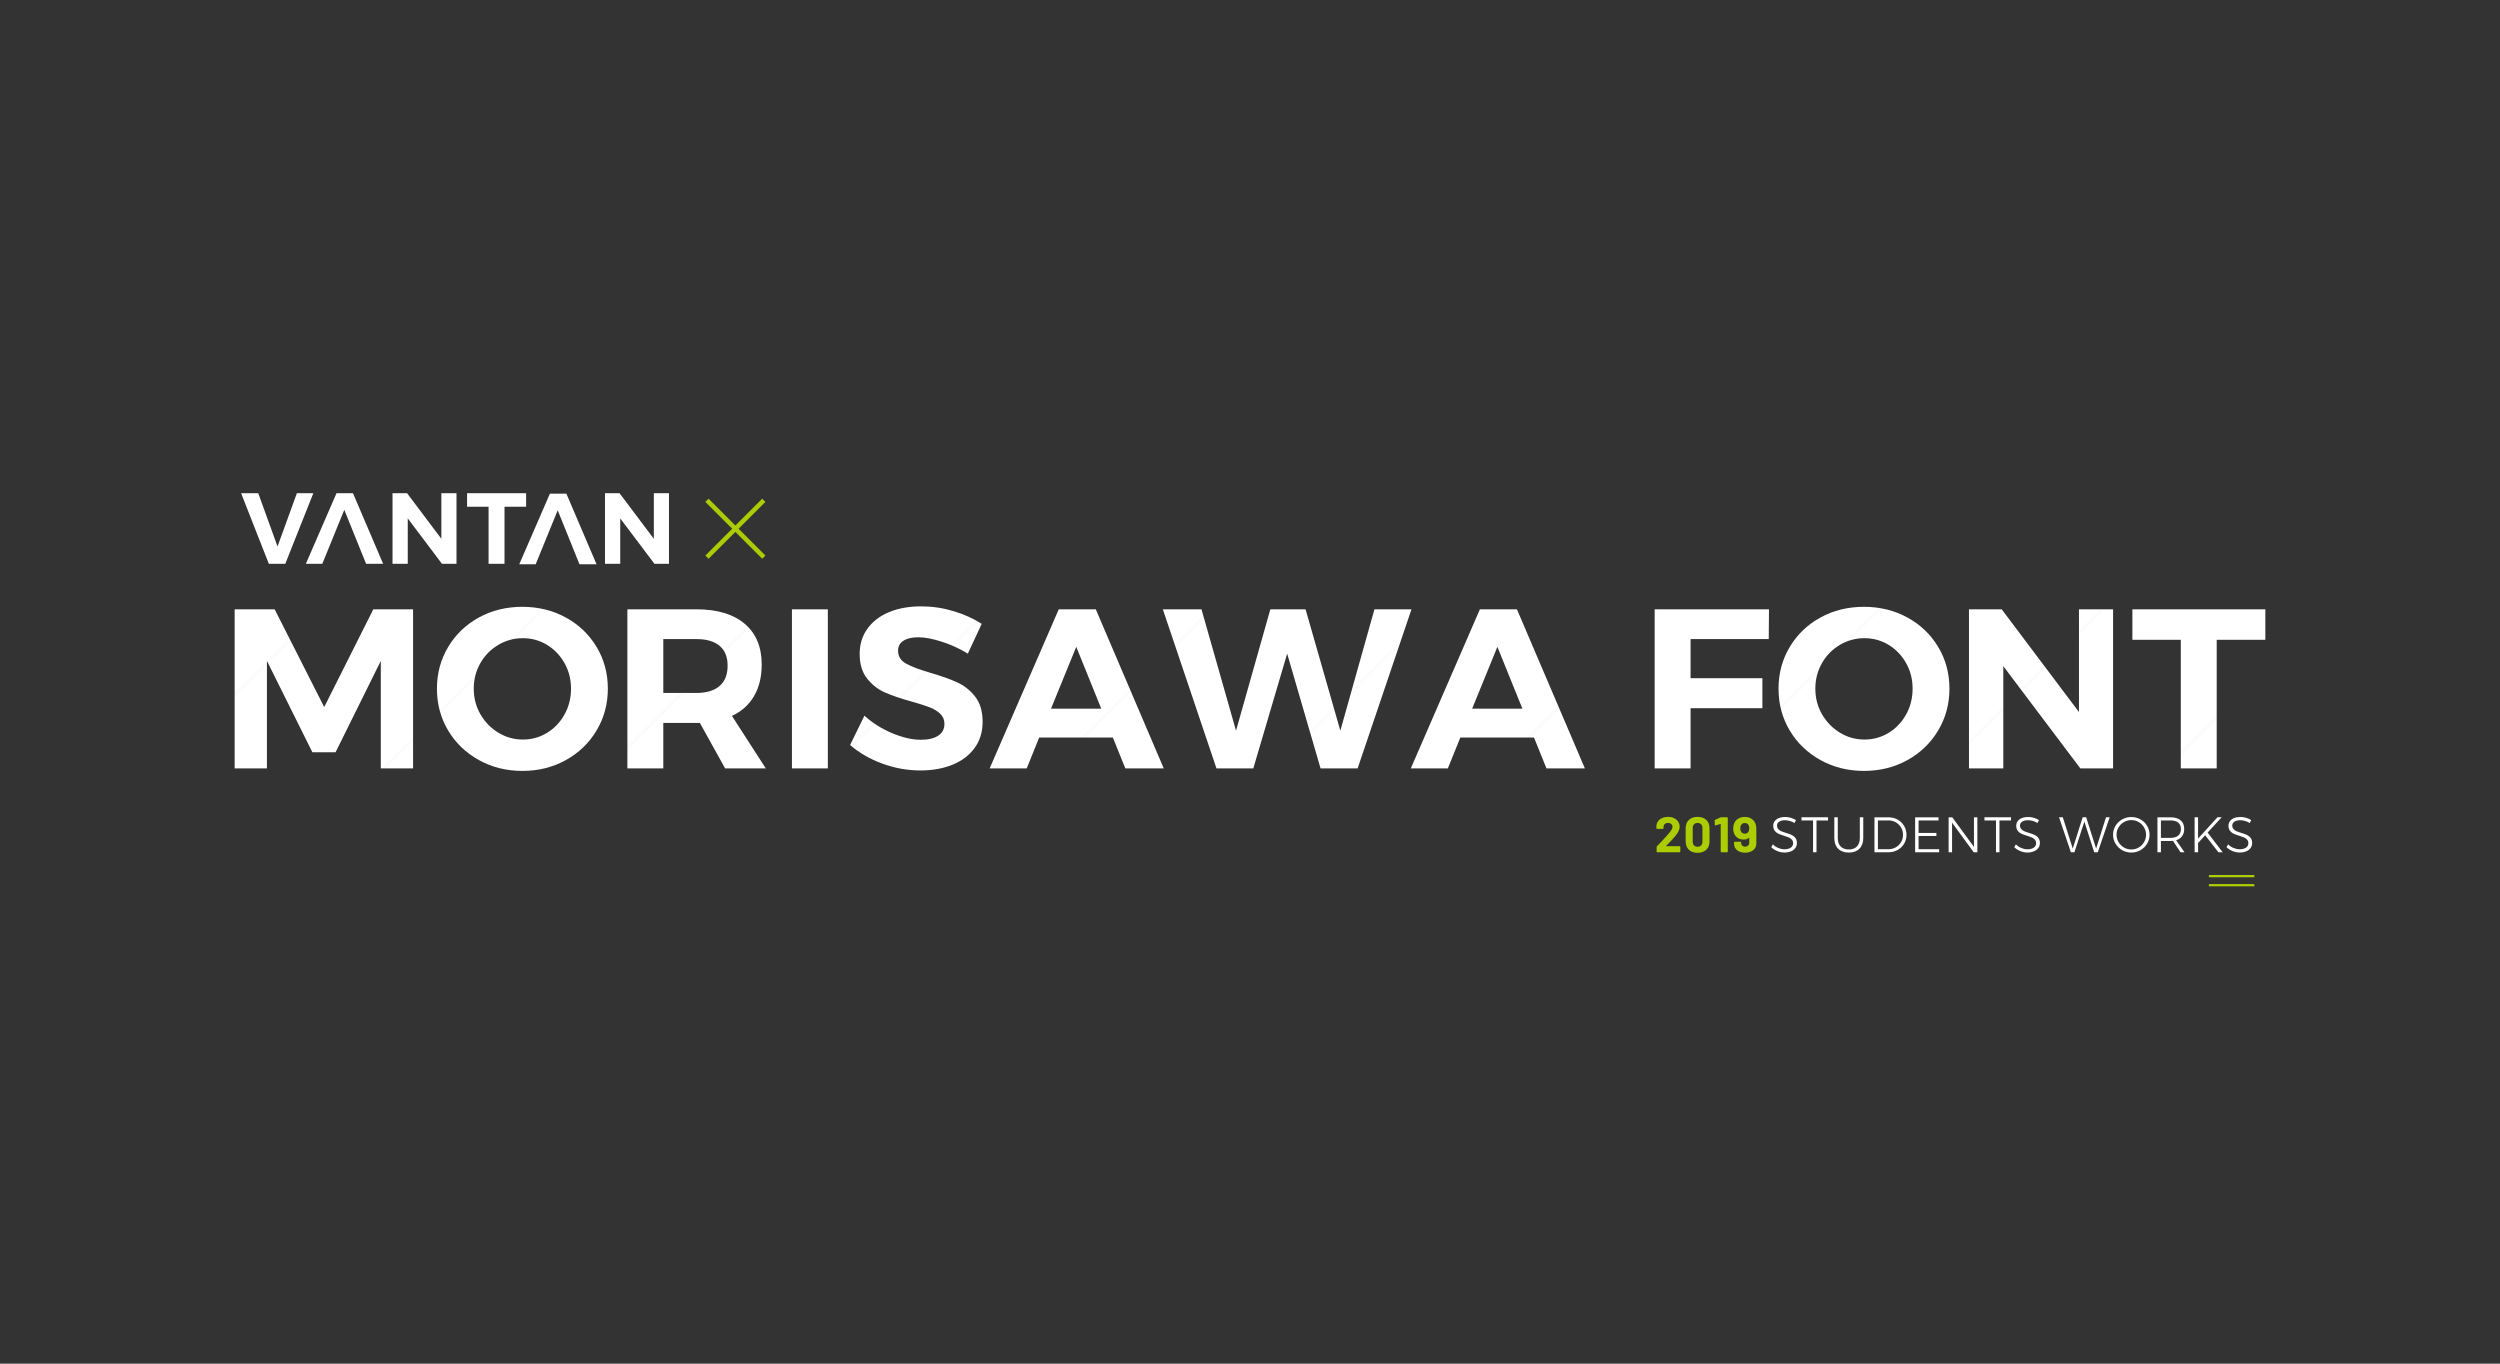 <svg xmlns="http://www.w3.org/2000/svg" viewBox="0 0 1100 600" width="1100" height="600" class="ttl_pjax_anim" preserveAspectRatio="xMidYMid meet" style="width: 100%; height: 100%; transform: translate3d(0px, 0px, 0px);"><rect x="0" y="0" width="1100" height="600" fill="#333333" stroke="none"/><defs><clipPath id="__lottie_element_725"><rect width="1100" height="600" x="0" y="0"></rect></clipPath><clipPath id="__lottie_element_727"><path d="M0,0 L1300,0 L1300,920 L0,920z"></path></clipPath><clipPath id="__lottie_element_731"><path d="M0,0 L231,0 L231,32 L0,32z"></path></clipPath><clipPath id="__lottie_element_765"><path d="M0,0 L1300,0 L1300,920 L0,920z"></path></clipPath><clipPath id="__lottie_element_769"><path d="M0,0 L265,0 L265,37 L0,37z"></path></clipPath><mask id="__lottie_element_793" mask-type="alpha"><g clip-path="url(#__lottie_element_794)" style="display: none;"><g style="display: none;"><g><path></path></g><g></g></g><g style="display: none;"><g><path></path></g><g></g></g><g style="display: none;"><g><path></path></g><g></g></g><g style="display: none;"><g><path></path></g><g></g></g><g style="display: none;"><g><path></path></g><g></g></g><g style="display: none;"><g><path></path></g><g></g></g><g style="display: none;"><g><path></path></g><g></g></g><g style="display: none;"><g><path></path></g><g></g></g><g style="display: none;"><g><path></path></g><g></g></g><g style="display: none;"><g><path></path></g><g></g></g><g style="display: none;"><g><path></path></g><g></g></g><g style="display: none;"><g><path></path></g><g></g></g><g style="display: none;"><g><path></path></g><g></g></g></g></mask><clipPath id="__lottie_element_794"><path d="M0,0 L1920,0 L1920,1080 L0,1080z"></path></clipPath><mask id="__lottie_element_839" mask-type="alpha"><g clip-path="url(#__lottie_element_840)" style="display: block;" transform="matrix(1,0,0,1,-410,-240)" opacity="1"><g transform="matrix(0.706,0.706,-0.707,0.707,1548,540)" opacity="1" style="display: block;"><g opacity="1" transform="matrix(1,0,0,1,0,0)"><path fill="rgb(255,0,0)" fill-opacity="1" d=" M35,-250 C35,-250 35,250 35,250 C35,250 -35,250 -35,250 C-35,250 -35,-250 -35,-250 C-35,-250 35,-250 35,-250z"></path></g><g opacity="1" transform="matrix(1,0,0,1,0,0)"></g></g><g transform="matrix(0.706,0.706,-0.707,0.707,1450,540)" opacity="1" style="display: block;"><g opacity="1" transform="matrix(1,0,0,1,0,0)"><path fill="rgb(255,0,0)" fill-opacity="1" d=" M35,-250 C35,-250 35,250 35,250 C35,250 -35,250 -35,250 C-35,250 -35,-250 -35,-250 C-35,-250 35,-250 35,-250z"></path></g><g opacity="1" transform="matrix(1,0,0,1,0,0)"></g></g><g transform="matrix(0.706,0.706,-0.707,0.707,1352,540)" opacity="1" style="display: block;"><g opacity="1" transform="matrix(1,0,0,1,0,0)"><path fill="rgb(255,0,0)" fill-opacity="1" d=" M35,-250 C35,-250 35,250 35,250 C35,250 -35,250 -35,250 C-35,250 -35,-250 -35,-250 C-35,-250 35,-250 35,-250z"></path></g><g opacity="1" transform="matrix(1,0,0,1,0,0)"></g></g><g transform="matrix(0.706,0.706,-0.707,0.707,1254,540)" opacity="1" style="display: block;"><g opacity="1" transform="matrix(1,0,0,1,0,0)"><path fill="rgb(255,0,0)" fill-opacity="1" d=" M35,-250 C35,-250 35,250 35,250 C35,250 -35,250 -35,250 C-35,250 -35,-250 -35,-250 C-35,-250 35,-250 35,-250z"></path></g><g opacity="1" transform="matrix(1,0,0,1,0,0)"></g></g><g transform="matrix(0.706,0.706,-0.707,0.707,1156,540)" opacity="1" style="display: block;"><g opacity="1" transform="matrix(1,0,0,1,0,0)"><path fill="rgb(255,0,0)" fill-opacity="1" d=" M35,-250 C35,-250 35,250 35,250 C35,250 -35,250 -35,250 C-35,250 -35,-250 -35,-250 C-35,-250 35,-250 35,-250z"></path></g><g opacity="1" transform="matrix(1,0,0,1,0,0)"></g></g><g transform="matrix(0.706,0.706,-0.707,0.707,1058,540)" opacity="1" style="display: block;"><g opacity="1" transform="matrix(1,0,0,1,0,0)"><path fill="rgb(255,0,0)" fill-opacity="1" d=" M35,-250 C35,-250 35,250 35,250 C35,250 -35,250 -35,250 C-35,250 -35,-250 -35,-250 C-35,-250 35,-250 35,-250z"></path></g><g opacity="1" transform="matrix(1,0,0,1,0,0)"></g></g><g transform="matrix(0.706,0.706,-0.707,0.707,960,540)" opacity="1" style="display: block;"><g opacity="1" transform="matrix(1,0,0,1,0,0)"><path fill="rgb(255,0,0)" fill-opacity="1" d=" M35,-250 C35,-250 35,250 35,250 C35,250 -35,250 -35,250 C-35,250 -35,-250 -35,-250 C-35,-250 35,-250 35,-250z"></path></g><g opacity="1" transform="matrix(1,0,0,1,0,0)"></g></g><g transform="matrix(0.706,0.706,-0.707,0.707,862,540)" opacity="1" style="display: block;"><g opacity="1" transform="matrix(1,0,0,1,0,0)"><path fill="rgb(255,0,0)" fill-opacity="1" d=" M35,-250 C35,-250 35,250 35,250 C35,250 -35,250 -35,250 C-35,250 -35,-250 -35,-250 C-35,-250 35,-250 35,-250z"></path></g><g opacity="1" transform="matrix(1,0,0,1,0,0)"></g></g><g transform="matrix(0.706,0.706,-0.707,0.707,764,540)" opacity="1" style="display: block;"><g opacity="1" transform="matrix(1,0,0,1,0,0)"><path fill="rgb(255,0,0)" fill-opacity="1" d=" M35,-250 C35,-250 35,250 35,250 C35,250 -35,250 -35,250 C-35,250 -35,-250 -35,-250 C-35,-250 35,-250 35,-250z"></path></g><g opacity="1" transform="matrix(1,0,0,1,0,0)"></g></g><g transform="matrix(0.706,0.706,-0.707,0.707,666,540)" opacity="1" style="display: block;"><g opacity="1" transform="matrix(1,0,0,1,0,0)"><path fill="rgb(255,0,0)" fill-opacity="1" d=" M35,-250 C35,-250 35,250 35,250 C35,250 -35,250 -35,250 C-35,250 -35,-250 -35,-250 C-35,-250 35,-250 35,-250z"></path></g><g opacity="1" transform="matrix(1,0,0,1,0,0)"></g></g><g transform="matrix(0.706,0.706,-0.707,0.707,568,540)" opacity="1" style="display: block;"><g opacity="1" transform="matrix(1,0,0,1,0,0)"><path fill="rgb(255,0,0)" fill-opacity="1" d=" M35,-250 C35,-250 35,250 35,250 C35,250 -35,250 -35,250 C-35,250 -35,-250 -35,-250 C-35,-250 35,-250 35,-250z"></path></g><g opacity="1" transform="matrix(1,0,0,1,0,0)"></g></g><g transform="matrix(0.706,0.706,-0.707,0.707,470,540)" opacity="1" style="display: block;"><g opacity="1" transform="matrix(1,0,0,1,0,0)"><path fill="rgb(255,0,0)" fill-opacity="1" d=" M35,-250 C35,-250 35,250 35,250 C35,250 -35,250 -35,250 C-35,250 -35,-250 -35,-250 C-35,-250 35,-250 35,-250z"></path></g><g opacity="1" transform="matrix(1,0,0,1,0,0)"></g></g><g transform="matrix(0.706,0.706,-0.707,0.707,372,540)" opacity="1" style="display: block;"><g opacity="1" transform="matrix(1,0,0,1,0,0)"><path fill="rgb(255,0,0)" fill-opacity="1" d=" M35,-250 C35,-250 35,250 35,250 C35,250 -35,250 -35,250 C-35,250 -35,-250 -35,-250 C-35,-250 35,-250 35,-250z"></path></g><g opacity="1" transform="matrix(1,0,0,1,0,0)"></g></g></g></mask><clipPath id="__lottie_element_840"><path d="M0,0 L1920,0 L1920,1080 L0,1080z"></path></clipPath><clipPath id="__lottie_element_886"><path d="M0,0 L151,0 L151,19 L0,19z"></path></clipPath></defs><g clip-path="url(#__lottie_element_725)"><g clip-path="url(#__lottie_element_886)" style="display: none;"><g style="display: none;"></g><g style="display: none;"></g><g style="display: none;"></g><g style="display: none;"><g><path></path></g></g><g style="display: none;"></g></g><g mask="url(#__lottie_element_839)" style="display: block;"><g fill="rgb(255,255,255)" font-size="100" font-family="Montserrat" font-style="normal" font-weight="normal" aria-label="MORISAWA FONT" transform="matrix(1,0,0,1,546.55,338.1)" opacity="1"><path stroke-linecap="butt" stroke-linejoin="round" stroke-miterlimit="4" d=" M7.7,0 C7.7,0 21.9,0 21.9,0 C21.9,0 21.9,-47.3 21.9,-47.3 C21.9,-47.3 41.9,-7.1 41.9,-7.1 C41.9,-7.1 52.1,-7.1 52.1,-7.1 C52.1,-7.1 72,-47.3 72,-47.3 C72,-47.3 72,0 72,0 C72,0 86.2,0 86.2,0 C86.2,0 86.2,-70 86.2,-70 C86.2,-70 68.7,-70 68.7,-70 C68.7,-70 47.1,-27 47.1,-27 C47.1,-27 25.3,-70 25.3,-70 C25.3,-70 7.7,-70 7.7,-70 C7.7,-70 7.7,0 7.7,0z" style="display: inherit;" transform="matrix(1,0,0,1,-451,0)" opacity="1"></path><path stroke-linecap="butt" stroke-linejoin="round" stroke-miterlimit="4" d=" M40.3,-71.1 C33.23,-71.1 26.85,-69.53 21.15,-66.4 C15.45,-63.27 10.95,-58.95 7.65,-53.45 C4.35,-47.95 2.7,-41.83 2.7,-35.1 C2.7,-28.3 4.35,-22.15 7.65,-16.65 C10.95,-11.15 15.47,-6.82 21.2,-3.65 C26.93,-0.48 33.3,1.1 40.3,1.1 C47.3,1.1 53.67,-0.48 59.4,-3.65 C65.13,-6.82 69.65,-11.17 72.95,-16.7 C76.25,-22.23 77.9,-28.37 77.9,-35.1 C77.9,-41.83 76.25,-47.95 72.95,-53.45 C69.65,-58.95 65.13,-63.27 59.4,-66.4 C53.67,-69.53 47.3,-71.1 40.3,-71.1z M40.5,-57.3 C44.37,-57.3 47.92,-56.32 51.15,-54.35 C54.38,-52.38 56.95,-49.7 58.85,-46.3 C60.75,-42.9 61.7,-39.17 61.7,-35.1 C61.7,-30.97 60.75,-27.18 58.85,-23.75 C56.95,-20.32 54.38,-17.62 51.15,-15.65 C47.92,-13.68 44.37,-12.7 40.5,-12.7 C36.63,-12.7 33.05,-13.7 29.75,-15.7 C26.45,-17.7 23.82,-20.4 21.85,-23.8 C19.88,-27.2 18.9,-30.97 18.9,-35.1 C18.9,-39.17 19.87,-42.9 21.8,-46.3 C23.73,-49.7 26.37,-52.38 29.7,-54.35 C33.03,-56.32 36.63,-57.3 40.5,-57.3z" style="display: inherit;" transform="matrix(1,0,0,1,-357,0)" opacity="1"></path><path stroke-linecap="butt" stroke-linejoin="round" stroke-miterlimit="4" d=" M68.6,0 C68.6,0 53.7,-23.1 53.7,-23.1 C57.97,-25.1 61.22,-28.02 63.45,-31.85 C65.68,-35.68 66.8,-40.3 66.8,-45.7 C66.8,-53.43 64.3,-59.42 59.3,-63.65 C54.3,-67.88 47.23,-70 38.1,-70 C38.1,-70 7.7,-70 7.7,-70 C7.7,-70 7.7,0 7.7,0 C7.7,0 23.5,0 23.5,0 C23.5,0 23.5,-20 23.5,-20 C23.5,-20 38.1,-20 38.1,-20 C38.1,-20 39.6,-20 39.6,-20 C39.6,-20 50.7,0 50.7,0 C50.7,0 68.6,0 68.6,0z M23.5,-56.9 C23.5,-56.9 38.1,-56.9 38.1,-56.9 C42.5,-56.9 45.88,-55.92 48.25,-53.95 C50.62,-51.98 51.8,-49.07 51.8,-45.2 C51.8,-41.27 50.62,-38.28 48.25,-36.25 C45.88,-34.22 42.5,-33.2 38.1,-33.2 C38.1,-33.2 23.5,-33.2 23.5,-33.2 C23.5,-33.2 23.5,-56.9 23.5,-56.9z" style="display: inherit;" transform="matrix(1,0,0,1,-278.2,0)" opacity="1"></path><path stroke-linecap="butt" stroke-linejoin="round" stroke-miterlimit="4" d=" M7.7,0 C7.7,0 23.5,0 23.5,0 C23.5,0 23.5,-70 23.5,-70 C23.5,-70 7.7,-70 7.7,-70 C7.7,-70 7.7,0 7.7,0z" style="display: inherit;" transform="matrix(1,0,0,1,-205.8,0)" opacity="1"></path><path stroke-linecap="butt" stroke-linejoin="round" stroke-miterlimit="4" d=" M53.8,-50.5 C53.8,-50.5 59.9,-63.6 59.9,-63.6 C56.3,-65.93 52.17,-67.8 47.5,-69.2 C42.83,-70.6 38.1,-71.3 33.3,-71.3 C27.9,-71.3 23.17,-70.45 19.1,-68.75 C15.03,-67.05 11.87,-64.62 9.6,-61.45 C7.33,-58.28 6.2,-54.6 6.2,-50.4 C6.2,-45.87 7.3,-42.23 9.5,-39.5 C11.7,-36.77 14.32,-34.73 17.35,-33.4 C20.38,-32.07 24.3,-30.73 29.1,-29.4 C32.43,-28.47 35.05,-27.63 36.95,-26.9 C38.85,-26.17 40.42,-25.22 41.65,-24.05 C42.88,-22.88 43.5,-21.4 43.5,-19.6 C43.5,-17.33 42.58,-15.6 40.75,-14.4 C38.92,-13.2 36.37,-12.6 33.1,-12.6 C29.3,-12.6 25.1,-13.57 20.5,-15.5 C15.9,-17.43 11.83,-20 8.3,-23.2 C8.3,-23.2 2,-10.3 2,-10.3 C6,-6.83 10.73,-4.1 16.2,-2.1 C21.67,-0.1 27.23,0.9 32.9,0.9 C38.17,0.9 42.87,0.07 47,-1.6 C51.13,-3.27 54.38,-5.72 56.75,-8.95 C59.12,-12.18 60.3,-16.03 60.3,-20.5 C60.3,-25.1 59.2,-28.8 57,-31.6 C54.8,-34.4 52.15,-36.5 49.05,-37.9 C45.95,-39.3 42,-40.7 37.2,-42.1 C32.4,-43.5 28.85,-44.85 26.55,-46.15 C24.25,-47.45 23.1,-49.33 23.1,-51.8 C23.1,-53.73 23.9,-55.2 25.5,-56.2 C27.1,-57.2 29.27,-57.7 32,-57.7 C34.87,-57.7 38.32,-57.05 42.35,-55.75 C46.38,-54.45 50.2,-52.7 53.8,-50.5z" style="display: inherit;" transform="matrix(1,0,0,1,-174.5,0)" opacity="1"></path><path stroke-linecap="butt" stroke-linejoin="round" stroke-miterlimit="4" d=" M76.3,0 C76.3,0 46.4,-70 46.4,-70 C46.4,-70 30.1,-70 30.1,-70 C30.1,-70 -0.3,0 -0.3,0 C-0.3,0 16,0 16,0 C16,0 21.5,-13.6 21.5,-13.6 C21.5,-13.6 53.9,-13.6 53.9,-13.6 C53.9,-13.6 59.4,0 59.4,0 C59.4,0 76.3,0 76.3,0z M37.8,-53.5 C37.8,-53.5 48.8,-26.3 48.8,-26.3 C48.8,-26.3 26.7,-26.3 26.7,-26.3 C26.7,-26.3 37.8,-53.5 37.8,-53.5z" style="display: inherit;" transform="matrix(1,0,0,1,-110.8,0)" opacity="1"></path><path stroke-linecap="butt" stroke-linejoin="round" stroke-miterlimit="4" d=" M78.1,-16.6 C78.1,-16.6 62.8,-70 62.8,-70 C62.8,-70 47.3,-70 47.3,-70 C47.3,-70 32.2,-16.6 32.2,-16.6 C32.2,-16.6 17,-70 17,-70 C17,-70 0,-70 0,-70 C0,-70 23.6,0 23.6,0 C23.6,0 39.8,0 39.8,0 C39.8,0 54.7,-50.5 54.7,-50.5 C54.7,-50.5 69.4,0 69.4,0 C69.4,0 85.7,0 85.7,0 C85.7,0 109.4,-70 109.4,-70 C109.4,-70 93.1,-70 93.1,-70 C93.1,-70 78.1,-16.6 78.1,-16.6z" style="display: inherit;" transform="matrix(1,0,0,1,-34.9,0)" opacity="1"></path><path stroke-linecap="butt" stroke-linejoin="round" stroke-miterlimit="4" d=" M76.3,0 C76.3,0 46.4,-70 46.4,-70 C46.4,-70 30.1,-70 30.1,-70 C30.1,-70 -0.3,0 -0.3,0 C-0.3,0 16,0 16,0 C16,0 21.5,-13.6 21.5,-13.6 C21.5,-13.6 53.9,-13.6 53.9,-13.6 C53.9,-13.6 59.4,0 59.4,0 C59.4,0 76.3,0 76.3,0z M37.8,-53.5 C37.8,-53.5 48.8,-26.3 48.8,-26.3 C48.8,-26.3 26.7,-26.3 26.7,-26.3 C26.7,-26.3 37.8,-53.5 37.8,-53.5z" style="display: inherit;" transform="matrix(1,0,0,1,74.5,0)" opacity="1"></path><path stroke-linecap="butt" stroke-linejoin="round" stroke-miterlimit="4" d="" style="display: inherit;" transform="matrix(1,0,0,1,150.4,0)" opacity="1"></path><path stroke-linecap="butt" stroke-linejoin="round" stroke-miterlimit="4" d=" M7.7,0 C7.7,0 23.5,0 23.5,0 C23.5,0 23.5,-26.5 23.5,-26.5 C23.5,-26.5 55.1,-26.5 55.1,-26.5 C55.1,-26.5 55.1,-39.7 55.1,-39.7 C55.1,-39.7 23.5,-39.7 23.5,-39.7 C23.5,-39.7 23.5,-56.9 23.5,-56.9 C23.5,-56.9 57.9,-56.9 57.9,-56.9 C57.9,-56.9 58,-70 58,-70 C58,-70 7.7,-70 7.7,-70 C7.7,-70 7.7,0 7.7,0z" style="display: inherit;" transform="matrix(1,0,0,1,173.8,0)" opacity="1"></path><path stroke-linecap="butt" stroke-linejoin="round" stroke-miterlimit="4" d=" M40.3,-71.1 C33.23,-71.1 26.85,-69.53 21.15,-66.4 C15.45,-63.27 10.95,-58.95 7.65,-53.45 C4.35,-47.95 2.7,-41.83 2.7,-35.1 C2.7,-28.3 4.35,-22.15 7.65,-16.65 C10.95,-11.15 15.47,-6.82 21.2,-3.65 C26.93,-0.48 33.3,1.1 40.3,1.1 C47.3,1.1 53.67,-0.48 59.4,-3.65 C65.13,-6.82 69.65,-11.17 72.95,-16.7 C76.25,-22.23 77.9,-28.37 77.9,-35.1 C77.9,-41.83 76.25,-47.95 72.95,-53.45 C69.65,-58.95 65.13,-63.27 59.4,-66.4 C53.67,-69.53 47.3,-71.1 40.3,-71.1z M40.5,-57.3 C44.37,-57.3 47.92,-56.32 51.15,-54.35 C54.38,-52.38 56.95,-49.7 58.85,-46.3 C60.75,-42.9 61.7,-39.17 61.7,-35.1 C61.7,-30.97 60.75,-27.18 58.85,-23.75 C56.95,-20.32 54.38,-17.62 51.15,-15.65 C47.92,-13.68 44.37,-12.7 40.5,-12.7 C36.63,-12.7 33.05,-13.7 29.75,-15.7 C26.45,-17.7 23.82,-20.4 21.85,-23.8 C19.88,-27.2 18.9,-30.97 18.9,-35.1 C18.9,-39.17 19.87,-42.9 21.8,-46.3 C23.73,-49.7 26.37,-52.38 29.7,-54.35 C33.03,-56.32 36.63,-57.3 40.5,-57.3z" style="display: inherit;" transform="matrix(1,0,0,1,233.3,0)" opacity="1"></path><path stroke-linecap="butt" stroke-linejoin="round" stroke-miterlimit="4" d=" M56.1,-24.8 C56.1,-24.8 22.1,-70 22.1,-70 C22.1,-70 7.7,-70 7.7,-70 C7.7,-70 7.7,0 7.7,0 C7.7,0 22.8,0 22.8,0 C22.8,0 22.8,-45 22.8,-45 C22.8,-45 56.7,0 56.7,0 C56.7,0 71.1,0 71.1,0 C71.1,0 71.1,-70 71.1,-70 C71.1,-70 56.1,-70 56.1,-70 C56.1,-70 56.1,-24.8 56.1,-24.8z" style="display: inherit;" transform="matrix(1,0,0,1,312.1,0)" opacity="1"></path><path stroke-linecap="butt" stroke-linejoin="round" stroke-miterlimit="4" d=" M0.8,-56.6 C0.8,-56.6 22.1,-56.6 22.1,-56.6 C22.1,-56.6 22.1,0 22.1,0 C22.1,0 37.9,0 37.9,0 C37.9,0 37.9,-56.6 37.9,-56.6 C37.9,-56.6 59.3,-56.6 59.3,-56.6 C59.3,-56.6 59.3,-70 59.3,-70 C59.3,-70 0.8,-70 0.8,-70 C0.8,-70 0.8,-56.6 0.8,-56.6z" style="display: inherit;" transform="matrix(1,0,0,1,390.9,0)" opacity="1"></path></g></g><g mask="url(#__lottie_element_793)" style="display: none;"><g fill="rgb(255,255,255)" font-size="100" font-family="Montserrat" font-style="normal" font-weight="normal" aria-label="MORISAWA FONT"><path stroke-linecap="butt" stroke-linejoin="round" stroke-miterlimit="4" d=" M7.7,0 C7.7,0 21.9,0 21.9,0 C21.9,0 21.9,-47.3 21.9,-47.3 C21.9,-47.3 41.9,-7.1 41.9,-7.1 C41.9,-7.1 52.1,-7.1 52.1,-7.1 C52.1,-7.1 72,-47.3 72,-47.3 C72,-47.3 72,0 72,0 C72,0 86.2,0 86.2,0 C86.2,0 86.2,-70 86.2,-70 C86.2,-70 68.7,-70 68.7,-70 C68.7,-70 47.1,-27 47.1,-27 C47.1,-27 25.3,-70 25.3,-70 C25.3,-70 7.7,-70 7.7,-70 C7.7,-70 7.7,0 7.7,0z" style="display: inherit;"></path><path stroke-linecap="butt" stroke-linejoin="round" stroke-miterlimit="4" d=" M40.3,-71.1 C33.23,-71.1 26.85,-69.53 21.15,-66.4 C15.45,-63.27 10.95,-58.95 7.65,-53.45 C4.35,-47.95 2.7,-41.83 2.7,-35.1 C2.7,-28.3 4.35,-22.15 7.65,-16.65 C10.95,-11.15 15.47,-6.82 21.2,-3.65 C26.93,-0.48 33.3,1.1 40.3,1.1 C47.3,1.1 53.67,-0.48 59.4,-3.65 C65.13,-6.82 69.65,-11.17 72.95,-16.7 C76.25,-22.23 77.9,-28.37 77.9,-35.1 C77.9,-41.83 76.25,-47.95 72.95,-53.45 C69.65,-58.95 65.13,-63.27 59.4,-66.4 C53.67,-69.53 47.3,-71.1 40.3,-71.1z M40.5,-57.3 C44.37,-57.3 47.92,-56.32 51.15,-54.35 C54.38,-52.38 56.95,-49.7 58.85,-46.3 C60.75,-42.9 61.7,-39.17 61.7,-35.1 C61.7,-30.97 60.75,-27.18 58.85,-23.75 C56.95,-20.32 54.38,-17.62 51.15,-15.65 C47.92,-13.68 44.37,-12.7 40.5,-12.7 C36.63,-12.7 33.05,-13.7 29.75,-15.7 C26.45,-17.7 23.82,-20.4 21.85,-23.8 C19.88,-27.2 18.9,-30.97 18.9,-35.1 C18.9,-39.17 19.87,-42.9 21.8,-46.3 C23.73,-49.7 26.37,-52.38 29.7,-54.35 C33.03,-56.32 36.63,-57.3 40.5,-57.3z" style="display: inherit;"></path><path stroke-linecap="butt" stroke-linejoin="round" stroke-miterlimit="4" d=" M68.6,0 C68.6,0 53.7,-23.1 53.7,-23.1 C57.97,-25.1 61.22,-28.02 63.45,-31.85 C65.68,-35.68 66.8,-40.3 66.8,-45.7 C66.8,-53.43 64.3,-59.42 59.3,-63.65 C54.3,-67.88 47.23,-70 38.1,-70 C38.1,-70 7.7,-70 7.7,-70 C7.7,-70 7.7,0 7.7,0 C7.7,0 23.5,0 23.5,0 C23.5,0 23.5,-20 23.5,-20 C23.5,-20 38.1,-20 38.1,-20 C38.1,-20 39.6,-20 39.6,-20 C39.6,-20 50.7,0 50.7,0 C50.7,0 68.6,0 68.6,0z M23.5,-56.9 C23.5,-56.9 38.1,-56.9 38.1,-56.9 C42.5,-56.9 45.88,-55.92 48.25,-53.95 C50.62,-51.98 51.8,-49.07 51.8,-45.2 C51.8,-41.27 50.62,-38.28 48.25,-36.25 C45.88,-34.22 42.5,-33.2 38.1,-33.2 C38.1,-33.2 23.5,-33.2 23.5,-33.2 C23.5,-33.2 23.5,-56.9 23.5,-56.9z" style="display: inherit;"></path><path stroke-linecap="butt" stroke-linejoin="round" stroke-miterlimit="4" d=" M7.7,0 C7.7,0 23.5,0 23.5,0 C23.5,0 23.5,-70 23.5,-70 C23.5,-70 7.7,-70 7.7,-70 C7.7,-70 7.7,0 7.7,0z" style="display: inherit;"></path><path stroke-linecap="butt" stroke-linejoin="round" stroke-miterlimit="4" d=" M53.8,-50.5 C53.8,-50.5 59.9,-63.6 59.9,-63.6 C56.3,-65.93 52.17,-67.8 47.5,-69.2 C42.83,-70.6 38.1,-71.3 33.3,-71.3 C27.9,-71.3 23.17,-70.45 19.1,-68.75 C15.03,-67.05 11.87,-64.62 9.6,-61.45 C7.33,-58.28 6.2,-54.6 6.2,-50.4 C6.2,-45.87 7.3,-42.23 9.5,-39.5 C11.7,-36.77 14.32,-34.73 17.35,-33.4 C20.38,-32.07 24.3,-30.73 29.1,-29.4 C32.43,-28.47 35.05,-27.63 36.95,-26.9 C38.85,-26.17 40.42,-25.22 41.65,-24.05 C42.88,-22.88 43.5,-21.4 43.5,-19.6 C43.5,-17.33 42.58,-15.6 40.75,-14.4 C38.92,-13.2 36.37,-12.6 33.1,-12.6 C29.3,-12.6 25.1,-13.57 20.5,-15.5 C15.9,-17.43 11.83,-20 8.3,-23.2 C8.3,-23.2 2,-10.3 2,-10.3 C6,-6.83 10.73,-4.1 16.2,-2.1 C21.67,-0.1 27.23,0.9 32.9,0.9 C38.17,0.9 42.87,0.07 47,-1.6 C51.13,-3.27 54.38,-5.72 56.75,-8.95 C59.12,-12.18 60.3,-16.03 60.3,-20.5 C60.3,-25.1 59.2,-28.8 57,-31.6 C54.8,-34.4 52.15,-36.5 49.05,-37.9 C45.95,-39.3 42,-40.7 37.2,-42.1 C32.4,-43.5 28.85,-44.85 26.55,-46.15 C24.25,-47.45 23.1,-49.33 23.1,-51.8 C23.1,-53.73 23.9,-55.2 25.5,-56.2 C27.1,-57.2 29.27,-57.7 32,-57.7 C34.87,-57.7 38.32,-57.05 42.35,-55.75 C46.38,-54.45 50.2,-52.7 53.8,-50.5z" style="display: inherit;"></path><path stroke-linecap="butt" stroke-linejoin="round" stroke-miterlimit="4" d=" M76.3,0 C76.3,0 46.4,-70 46.4,-70 C46.4,-70 30.1,-70 30.1,-70 C30.1,-70 -0.3,0 -0.3,0 C-0.3,0 16,0 16,0 C16,0 21.5,-13.6 21.5,-13.6 C21.5,-13.6 53.9,-13.6 53.9,-13.6 C53.9,-13.6 59.4,0 59.4,0 C59.4,0 76.3,0 76.3,0z M37.8,-53.5 C37.8,-53.5 48.8,-26.3 48.8,-26.3 C48.8,-26.3 26.7,-26.3 26.7,-26.3 C26.7,-26.3 37.8,-53.5 37.8,-53.5z" style="display: inherit;"></path><path stroke-linecap="butt" stroke-linejoin="round" stroke-miterlimit="4" d=" M78.1,-16.6 C78.1,-16.6 62.8,-70 62.8,-70 C62.8,-70 47.3,-70 47.3,-70 C47.3,-70 32.2,-16.6 32.2,-16.6 C32.2,-16.6 17,-70 17,-70 C17,-70 0,-70 0,-70 C0,-70 23.6,0 23.6,0 C23.6,0 39.8,0 39.8,0 C39.8,0 54.7,-50.5 54.7,-50.5 C54.7,-50.5 69.4,0 69.4,0 C69.4,0 85.7,0 85.7,0 C85.7,0 109.4,-70 109.4,-70 C109.4,-70 93.1,-70 93.1,-70 C93.1,-70 78.1,-16.6 78.1,-16.6z" style="display: inherit;"></path><path stroke-linecap="butt" stroke-linejoin="round" stroke-miterlimit="4" d=" M76.3,0 C76.3,0 46.4,-70 46.4,-70 C46.4,-70 30.1,-70 30.1,-70 C30.1,-70 -0.3,0 -0.3,0 C-0.3,0 16,0 16,0 C16,0 21.5,-13.6 21.5,-13.6 C21.5,-13.6 53.9,-13.6 53.9,-13.6 C53.9,-13.6 59.4,0 59.4,0 C59.4,0 76.3,0 76.3,0z M37.8,-53.5 C37.8,-53.5 48.8,-26.3 48.8,-26.3 C48.8,-26.3 26.7,-26.3 26.7,-26.3 C26.7,-26.3 37.8,-53.5 37.8,-53.5z" style="display: inherit;"></path><path stroke-linecap="butt" stroke-linejoin="round" stroke-miterlimit="4" d="" style="display: inherit;"></path><path stroke-linecap="butt" stroke-linejoin="round" stroke-miterlimit="4" d=" M7.7,0 C7.7,0 23.5,0 23.5,0 C23.5,0 23.5,-26.5 23.5,-26.5 C23.5,-26.5 55.1,-26.5 55.1,-26.5 C55.1,-26.5 55.1,-39.7 55.1,-39.7 C55.1,-39.7 23.5,-39.7 23.5,-39.7 C23.5,-39.7 23.5,-56.9 23.5,-56.9 C23.5,-56.9 57.9,-56.9 57.9,-56.9 C57.9,-56.9 58,-70 58,-70 C58,-70 7.7,-70 7.7,-70 C7.7,-70 7.7,0 7.7,0z" style="display: inherit;"></path><path stroke-linecap="butt" stroke-linejoin="round" stroke-miterlimit="4" d=" M40.3,-71.1 C33.23,-71.1 26.85,-69.53 21.15,-66.4 C15.45,-63.27 10.95,-58.95 7.65,-53.45 C4.35,-47.95 2.7,-41.83 2.7,-35.1 C2.7,-28.3 4.35,-22.15 7.65,-16.65 C10.95,-11.15 15.47,-6.82 21.2,-3.65 C26.93,-0.48 33.3,1.1 40.3,1.1 C47.3,1.1 53.67,-0.48 59.4,-3.65 C65.13,-6.82 69.65,-11.17 72.95,-16.7 C76.25,-22.23 77.9,-28.37 77.9,-35.1 C77.9,-41.83 76.25,-47.95 72.95,-53.45 C69.65,-58.95 65.13,-63.27 59.4,-66.4 C53.67,-69.53 47.3,-71.1 40.3,-71.1z M40.5,-57.3 C44.37,-57.3 47.92,-56.32 51.15,-54.35 C54.38,-52.38 56.95,-49.7 58.85,-46.3 C60.75,-42.9 61.7,-39.17 61.7,-35.1 C61.7,-30.97 60.75,-27.18 58.85,-23.75 C56.95,-20.32 54.38,-17.62 51.15,-15.65 C47.92,-13.68 44.37,-12.7 40.5,-12.7 C36.63,-12.7 33.05,-13.7 29.75,-15.7 C26.45,-17.7 23.82,-20.4 21.85,-23.8 C19.88,-27.2 18.9,-30.97 18.9,-35.1 C18.9,-39.17 19.87,-42.9 21.8,-46.3 C23.73,-49.7 26.37,-52.38 29.7,-54.35 C33.03,-56.32 36.63,-57.3 40.5,-57.3z" style="display: inherit;"></path><path stroke-linecap="butt" stroke-linejoin="round" stroke-miterlimit="4" d=" M56.1,-24.8 C56.1,-24.8 22.1,-70 22.1,-70 C22.1,-70 7.7,-70 7.7,-70 C7.7,-70 7.7,0 7.7,0 C7.7,0 22.8,0 22.8,0 C22.8,0 22.8,-45 22.8,-45 C22.8,-45 56.7,0 56.7,0 C56.7,0 71.1,0 71.1,0 C71.1,0 71.1,-70 71.1,-70 C71.1,-70 56.1,-70 56.1,-70 C56.1,-70 56.1,-24.8 56.1,-24.8z" style="display: inherit;"></path><path stroke-linecap="butt" stroke-linejoin="round" stroke-miterlimit="4" d=" M0.8,-56.6 C0.8,-56.6 22.1,-56.6 22.1,-56.6 C22.1,-56.6 22.1,0 22.1,0 C22.1,0 37.9,0 37.9,0 C37.9,0 37.9,-56.6 37.9,-56.6 C37.9,-56.6 59.3,-56.6 59.3,-56.6 C59.3,-56.6 59.3,-70 59.3,-70 C59.3,-70 0.8,-70 0.8,-70 C0.8,-70 0.8,-56.6 0.8,-56.6z" style="display: inherit;"></path></g></g><g clip-path="url(#__lottie_element_765)" style="display: block;" transform="matrix(1,0,0,1,-54,-202)" opacity="1"><g clip-path="url(#__lottie_element_769)" style="display: block;" transform="matrix(1,0,0,1,781.919,555)" opacity="0.998"><g fill="rgb(173,205,3)" font-size="22" font-family="Barlow" font-style="normal" font-weight="700" aria-label="2019" transform="matrix(1,0,0,1,0,22)" opacity="1" style="display: block;"><path stroke-linecap="butt" stroke-linejoin="round" stroke-miterlimit="4" d=" M5.13,-2.79 C5.13,-2.79 5.46,-3.12 5.46,-3.12 C6.5,-4.18 7.28,-4.99 7.81,-5.54 C8.34,-6.1 8.83,-6.67 9.28,-7.24 C9.9,-7.99 10.36,-8.68 10.67,-9.33 C10.98,-9.97 11.13,-10.6 11.13,-11.22 C11.13,-12.03 10.92,-12.76 10.5,-13.42 C10.09,-14.08 9.49,-14.6 8.72,-14.99 C7.95,-15.38 7.05,-15.58 6.01,-15.58 C5.07,-15.58 4.22,-15.41 3.46,-15.09 C2.71,-14.77 2.1,-14.3 1.65,-13.69 C1.2,-13.09 0.95,-12.39 0.9,-11.59 C0.9,-11.59 0.9,-10.56 0.9,-10.56 C0.9,-10.49 0.93,-10.42 0.98,-10.37 C1.03,-10.32 1.09,-10.3 1.17,-10.3 C1.17,-10.3 3.76,-10.3 3.76,-10.3 C3.84,-10.3 3.9,-10.32 3.95,-10.37 C4,-10.42 4.03,-10.49 4.03,-10.56 C4.03,-10.56 4.03,-11.11 4.03,-11.11 C4.03,-11.65 4.21,-12.09 4.58,-12.42 C4.94,-12.75 5.42,-12.91 6.01,-12.91 C6.59,-12.91 7.07,-12.75 7.44,-12.42 C7.8,-12.09 7.99,-11.67 7.99,-11.15 C7.99,-10.44 7.32,-9.34 5.98,-7.85 C5.56,-7.41 5.14,-6.95 4.73,-6.47 C4.54,-6.26 4.07,-5.75 3.32,-4.92 C2.57,-4.09 1.84,-3.32 1.12,-2.62 C1.03,-2.53 0.99,-2.42 0.99,-2.29 C0.99,-2.29 0.99,-0.26 0.99,-0.26 C0.99,-0.19 1.02,-0.13 1.07,-0.08 C1.12,-0.03 1.18,0 1.25,0 C1.25,0 11.15,0 11.15,0 C11.23,0 11.29,-0.03 11.34,-0.08 C11.39,-0.13 11.42,-0.19 11.42,-0.26 C11.42,-0.26 11.42,-2.4 11.42,-2.4 C11.42,-2.47 11.39,-2.53 11.34,-2.58 C11.29,-2.64 11.23,-2.66 11.15,-2.66 C11.15,-2.66 5.19,-2.66 5.19,-2.66 C5.15,-2.66 5.12,-2.68 5.1,-2.71 C5.09,-2.74 5.1,-2.76 5.13,-2.79z" transform="matrix(1,0,0,1,0,0)" opacity="1" style="display: inherit;"></path><path stroke-linecap="butt" stroke-linejoin="round" stroke-miterlimit="4" d=" M6.25,0.24 C7.86,0.24 9.14,-0.21 10.09,-1.11 C11.03,-2.01 11.51,-3.24 11.51,-4.8 C11.51,-4.8 11.51,-10.6 11.51,-10.6 C11.51,-12.13 11.03,-13.34 10.09,-14.23 C9.14,-15.13 7.86,-15.58 6.25,-15.58 C4.63,-15.58 3.36,-15.13 2.42,-14.23 C1.48,-13.34 1.01,-12.13 1.01,-10.6 C1.01,-10.6 1.01,-4.8 1.01,-4.8 C1.01,-3.24 1.48,-2.01 2.42,-1.11 C3.36,-0.21 4.63,0.24 6.25,0.24z M6.25,-2.42 C5.6,-2.42 5.09,-2.62 4.7,-3.02 C4.31,-3.43 4.11,-3.97 4.11,-4.64 C4.11,-4.64 4.11,-10.69 4.11,-10.69 C4.11,-11.37 4.31,-11.91 4.7,-12.31 C5.09,-12.71 5.6,-12.91 6.25,-12.91 C6.91,-12.91 7.43,-12.71 7.82,-12.31 C8.21,-11.91 8.4,-11.37 8.4,-10.69 C8.4,-10.69 8.4,-4.64 8.4,-4.64 C8.4,-3.97 8.21,-3.43 7.82,-3.02 C7.43,-2.62 6.91,-2.42 6.25,-2.42z" transform="matrix(1,0,0,1,12.76,0)" opacity="1" style="display: inherit;"></path><path stroke-linecap="butt" stroke-linejoin="round" stroke-miterlimit="4" d=" M3.3,-15.33 C3.3,-15.33 0.99,-14.26 0.99,-14.26 C0.86,-14.2 0.79,-14.09 0.79,-13.95 C0.79,-13.95 0.86,-12.06 0.86,-12.06 C0.86,-11.89 0.92,-11.81 1.06,-11.81 C1.06,-11.81 1.14,-11.84 1.14,-11.84 C1.14,-11.84 3.32,-12.43 3.32,-12.43 C3.35,-12.44 3.38,-12.44 3.41,-12.41 C3.44,-12.38 3.45,-12.35 3.45,-12.32 C3.45,-12.32 3.45,-0.26 3.45,-0.26 C3.45,-0.19 3.48,-0.13 3.53,-0.08 C3.58,-0.03 3.64,0 3.72,0 C3.72,0 6.29,0 6.29,0 C6.37,0 6.43,-0.03 6.48,-0.08 C6.53,-0.13 6.56,-0.19 6.56,-0.26 C6.56,-0.26 6.56,-15.14 6.56,-15.14 C6.56,-15.21 6.53,-15.27 6.48,-15.32 C6.43,-15.37 6.37,-15.4 6.29,-15.4 C6.29,-15.4 3.63,-15.4 3.63,-15.4 C3.48,-15.4 3.37,-15.38 3.3,-15.33z" transform="matrix(1,0,0,1,25.74,0)" opacity="1" style="display: inherit;"></path><path stroke-linecap="butt" stroke-linejoin="round" stroke-miterlimit="4" d=" M10.36,-12.61 C10,-13.53 9.4,-14.25 8.57,-14.77 C7.74,-15.29 6.77,-15.55 5.65,-15.55 C4.55,-15.55 3.6,-15.3 2.78,-14.81 C1.97,-14.31 1.38,-13.63 1.01,-12.76 C0.72,-12.1 0.57,-11.34 0.57,-10.47 C0.57,-9.47 0.76,-8.63 1.12,-7.94 C1.52,-7.18 2.06,-6.6 2.76,-6.19 C3.46,-5.79 4.25,-5.59 5.13,-5.59 C6.11,-5.59 6.9,-5.84 7.5,-6.36 C7.53,-6.39 7.56,-6.39 7.59,-6.38 C7.62,-6.37 7.63,-6.34 7.63,-6.29 C7.63,-6.29 7.63,-4.25 7.63,-4.25 C7.63,-3.73 7.47,-3.31 7.13,-2.98 C6.79,-2.65 6.35,-2.49 5.81,-2.49 C5.29,-2.49 4.87,-2.65 4.54,-2.97 C4.21,-3.29 4.05,-3.7 4.05,-4.18 C4.05,-4.18 4.05,-4.38 4.05,-4.38 C4.05,-4.45 4.02,-4.51 3.97,-4.56 C3.92,-4.62 3.86,-4.64 3.78,-4.64 C3.78,-4.64 1.21,-4.64 1.21,-4.64 C1.14,-4.64 1.07,-4.62 1.02,-4.56 C0.97,-4.51 0.95,-4.45 0.95,-4.38 C0.95,-4.38 0.95,-3.76 0.95,-3.76 C0.95,-2.98 1.15,-2.3 1.56,-1.7 C1.97,-1.11 2.54,-0.65 3.28,-0.32 C4.01,0.01 4.85,0.18 5.81,0.18 C6.78,0.18 7.63,0.01 8.38,-0.32 C9.13,-0.65 9.71,-1.12 10.12,-1.73 C10.53,-2.34 10.74,-3.04 10.74,-3.83 C10.74,-3.83 10.74,-10.45 10.74,-10.45 C10.74,-11.29 10.61,-12 10.36,-12.61z M5.65,-8.18 C4.95,-8.18 4.41,-8.48 4.05,-9.06 C3.8,-9.47 3.67,-9.96 3.67,-10.52 C3.67,-11.03 3.78,-11.49 4,-11.9 C4.36,-12.55 4.91,-12.87 5.68,-12.87 C6.47,-12.87 7.03,-12.55 7.35,-11.9 C7.54,-11.49 7.63,-11.04 7.63,-10.56 C7.63,-9.96 7.52,-9.47 7.3,-9.09 C6.97,-8.48 6.42,-8.18 5.65,-8.18z" transform="matrix(1,0,0,1,34.122,0)" opacity="1" style="display: inherit;"></path></g><g fill="rgb(255,255,255)" font-size="22" font-family="Barlow" font-style="normal" font-weight="700" aria-label=" " transform="matrix(1,0,0,1,45.848,22)" opacity="1" style="display: block;"><path stroke-linecap="butt" stroke-linejoin="round" stroke-miterlimit="4" d="" transform="matrix(1,0,0,1,0,0)" opacity="1" style="display: inherit;"></path></g><g fill="rgb(255,255,255)" font-size="22" font-family="Montserrat" font-style="normal" font-weight="200" aria-label="STUDENTS WORKS" transform="matrix(1,0,0,1,50.688,22)" opacity="1" style="display: block;"><path stroke-linecap="butt" stroke-linejoin="round" stroke-miterlimit="4" d=" M10.96,-12.87 C10.96,-12.87 11.62,-14.17 11.62,-14.17 C10.97,-14.58 10.23,-14.91 9.38,-15.16 C8.54,-15.41 7.7,-15.53 6.86,-15.53 C5.82,-15.53 4.91,-15.37 4.11,-15.06 C3.32,-14.74 2.71,-14.29 2.27,-13.71 C1.83,-13.12 1.61,-12.44 1.61,-11.66 C1.61,-10.75 1.83,-10.01 2.27,-9.45 C2.71,-8.88 3.24,-8.46 3.87,-8.17 C4.5,-7.89 5.34,-7.58 6.38,-7.26 C7.3,-6.97 8.02,-6.71 8.54,-6.49 C9.05,-6.27 9.48,-5.95 9.83,-5.54 C10.19,-5.13 10.36,-4.61 10.36,-3.96 C10.36,-3.15 10.02,-2.51 9.33,-2.03 C8.64,-1.56 7.71,-1.32 6.53,-1.32 C5.65,-1.32 4.76,-1.51 3.85,-1.89 C2.94,-2.27 2.14,-2.8 1.45,-3.48 C1.45,-3.48 0.75,-2.22 0.75,-2.22 C1.48,-1.52 2.36,-0.95 3.38,-0.53 C4.4,-0.1 5.44,0.11 6.51,0.11 C7.6,0.11 8.56,-0.06 9.39,-0.41 C10.23,-0.75 10.88,-1.24 11.34,-1.87 C11.8,-2.5 12.03,-3.23 12.03,-4.05 C12.03,-4.99 11.81,-5.74 11.36,-6.31 C10.92,-6.89 10.37,-7.32 9.73,-7.62 C9.1,-7.92 8.26,-8.23 7.22,-8.54 C6.32,-8.81 5.62,-9.07 5.1,-9.29 C4.59,-9.52 4.16,-9.83 3.81,-10.23 C3.45,-10.63 3.28,-11.14 3.28,-11.77 C3.28,-12.49 3.6,-13.06 4.23,-13.47 C4.87,-13.89 5.72,-14.1 6.78,-14.1 C7.44,-14.1 8.14,-14 8.89,-13.78 C9.64,-13.57 10.33,-13.27 10.96,-12.87z" transform="matrix(1,0,0,1,0,0)" opacity="1" style="display: inherit;"></path><path stroke-linecap="butt" stroke-linejoin="round" stroke-miterlimit="4" d=" M0.24,-14.01 C0.24,-14.01 5.32,-14.01 5.32,-14.01 C5.32,-14.01 5.32,0 5.32,0 C5.32,0 6.84,0 6.84,0 C6.84,0 6.84,-14.01 6.84,-14.01 C6.84,-14.01 11.92,-14.01 11.92,-14.01 C11.92,-14.01 11.92,-15.4 11.92,-15.4 C11.92,-15.4 0.24,-15.4 0.24,-15.4 C0.24,-15.4 0.24,-14.01 0.24,-14.01z" transform="matrix(1,0,0,1,13.816,0)" opacity="1" style="display: inherit;"></path><path stroke-linecap="butt" stroke-linejoin="round" stroke-miterlimit="4" d=" M3.59,-6.25 C3.59,-6.25 3.59,-15.4 3.59,-15.4 C3.59,-15.4 2.07,-15.4 2.07,-15.4 C2.07,-15.4 2.07,-6.25 2.07,-6.25 C2.07,-4.25 2.63,-2.69 3.76,-1.56 C4.89,-0.43 6.45,0.13 8.45,0.13 C10.44,0.13 12,-0.43 13.12,-1.56 C14.24,-2.69 14.81,-4.25 14.81,-6.25 C14.81,-6.25 14.81,-15.4 14.81,-15.4 C14.81,-15.4 13.29,-15.4 13.29,-15.4 C13.29,-15.4 13.29,-6.25 13.29,-6.25 C13.29,-4.66 12.86,-3.43 12.01,-2.55 C11.16,-1.67 9.97,-1.23 8.45,-1.23 C6.92,-1.23 5.73,-1.67 4.87,-2.55 C4.01,-3.43 3.59,-4.66 3.59,-6.25z" transform="matrix(1,0,0,1,26.422,0)" opacity="1" style="display: inherit;"></path><path stroke-linecap="butt" stroke-linejoin="round" stroke-miterlimit="4" d=" M8.6,-15.38 C8.6,-15.38 2.42,-15.38 2.42,-15.38 C2.42,-15.38 2.42,0 2.42,0 C2.42,0 8.56,0 8.56,0 C10.04,0 11.39,-0.34 12.61,-1.01 C13.82,-1.69 14.78,-2.61 15.48,-3.78 C16.17,-4.96 16.52,-6.26 16.52,-7.68 C16.52,-9.1 16.17,-10.4 15.48,-11.58 C14.78,-12.76 13.83,-13.69 12.62,-14.37 C11.41,-15.04 10.07,-15.38 8.6,-15.38z M8.65,-1.36 C8.65,-1.36 3.94,-1.36 3.94,-1.36 C3.94,-1.36 3.94,-14.01 3.94,-14.01 C3.94,-14.01 8.58,-14.01 8.58,-14.01 C9.75,-14.01 10.83,-13.74 11.8,-13.18 C12.78,-12.62 13.55,-11.86 14.12,-10.89 C14.7,-9.92 14.98,-8.85 14.98,-7.68 C14.98,-6.5 14.7,-5.44 14.13,-4.48 C13.57,-3.52 12.8,-2.76 11.84,-2.2 C10.87,-1.64 9.8,-1.36 8.65,-1.36z" transform="matrix(1,0,0,1,43.736,0)" opacity="1" style="display: inherit;"></path><path stroke-linecap="butt" stroke-linejoin="round" stroke-miterlimit="4" d=" M2.42,0 C2.42,0 13,0 13,0 C13,0 13,-1.36 13,-1.36 C13,-1.36 3.94,-1.36 3.94,-1.36 C3.94,-1.36 3.94,-7.15 3.94,-7.15 C3.94,-7.15 11.79,-7.15 11.79,-7.15 C11.79,-7.15 11.79,-8.51 11.79,-8.51 C11.79,-8.51 3.94,-8.51 3.94,-8.51 C3.94,-8.51 3.94,-14.01 3.94,-14.01 C3.94,-14.01 12.72,-14.01 12.72,-14.01 C12.72,-14.01 12.72,-15.38 12.72,-15.38 C12.72,-15.38 2.42,-15.38 2.42,-15.38 C2.42,-15.38 2.42,0 2.42,0z" transform="matrix(1,0,0,1,61.622,0)" opacity="1" style="display: inherit;"></path><path stroke-linecap="butt" stroke-linejoin="round" stroke-miterlimit="4" d=" M13.57,-2.35 C13.57,-2.35 4.03,-15.38 4.03,-15.38 C4.03,-15.38 2.42,-15.38 2.42,-15.38 C2.42,-15.38 2.42,0 2.42,0 C2.42,0 3.94,0 3.94,0 C3.94,0 3.94,-13.02 3.94,-13.02 C3.94,-13.02 13.46,0 13.46,0 C13.46,0 15.07,0 15.07,0 C15.07,0 15.07,-15.38 15.07,-15.38 C15.07,-15.38 13.57,-15.38 13.57,-15.38 C13.57,-15.38 13.57,-2.35 13.57,-2.35z" transform="matrix(1,0,0,1,76.362,0)" opacity="1" style="display: inherit;"></path><path stroke-linecap="butt" stroke-linejoin="round" stroke-miterlimit="4" d=" M0.24,-14.01 C0.24,-14.01 5.32,-14.01 5.32,-14.01 C5.32,-14.01 5.32,0 5.32,0 C5.32,0 6.84,0 6.84,0 C6.84,0 6.84,-14.01 6.84,-14.01 C6.84,-14.01 11.92,-14.01 11.92,-14.01 C11.92,-14.01 11.92,-15.4 11.92,-15.4 C11.92,-15.4 0.24,-15.4 0.24,-15.4 C0.24,-15.4 0.24,-14.01 0.24,-14.01z" transform="matrix(1,0,0,1,94.314,0)" opacity="1" style="display: inherit;"></path><path stroke-linecap="butt" stroke-linejoin="round" stroke-miterlimit="4" d=" M10.96,-12.87 C10.96,-12.87 11.62,-14.17 11.62,-14.17 C10.97,-14.58 10.23,-14.91 9.38,-15.16 C8.54,-15.41 7.7,-15.53 6.86,-15.53 C5.82,-15.53 4.91,-15.37 4.11,-15.06 C3.32,-14.74 2.71,-14.29 2.27,-13.71 C1.83,-13.12 1.61,-12.44 1.61,-11.66 C1.61,-10.75 1.83,-10.01 2.27,-9.45 C2.71,-8.88 3.24,-8.46 3.87,-8.17 C4.5,-7.89 5.34,-7.58 6.38,-7.26 C7.3,-6.97 8.02,-6.71 8.54,-6.49 C9.05,-6.27 9.48,-5.95 9.83,-5.54 C10.19,-5.13 10.36,-4.61 10.36,-3.96 C10.36,-3.15 10.02,-2.51 9.33,-2.03 C8.64,-1.56 7.71,-1.32 6.53,-1.32 C5.65,-1.32 4.76,-1.51 3.85,-1.89 C2.94,-2.27 2.14,-2.8 1.45,-3.48 C1.45,-3.48 0.75,-2.22 0.75,-2.22 C1.48,-1.52 2.36,-0.95 3.38,-0.53 C4.4,-0.1 5.44,0.11 6.51,0.11 C7.6,0.11 8.56,-0.06 9.39,-0.41 C10.23,-0.75 10.88,-1.24 11.34,-1.87 C11.8,-2.5 12.03,-3.23 12.03,-4.05 C12.03,-4.99 11.81,-5.74 11.36,-6.31 C10.92,-6.89 10.37,-7.32 9.73,-7.62 C9.1,-7.92 8.26,-8.23 7.22,-8.54 C6.32,-8.81 5.62,-9.07 5.1,-9.29 C4.59,-9.52 4.16,-9.83 3.81,-10.23 C3.45,-10.63 3.28,-11.14 3.28,-11.77 C3.28,-12.49 3.6,-13.06 4.23,-13.47 C4.87,-13.89 5.72,-14.1 6.78,-14.1 C7.44,-14.1 8.14,-14 8.89,-13.78 C9.64,-13.57 10.33,-13.27 10.96,-12.87z" transform="matrix(1,0,0,1,106.92,0)" opacity="1" style="display: inherit;"></path><path stroke-linecap="butt" stroke-linejoin="round" stroke-miterlimit="4" d="" transform="matrix(1,0,0,1,120.736,0)" opacity="1" style="display: inherit;"></path><path stroke-linecap="butt" stroke-linejoin="round" stroke-miterlimit="4" d=" M16.46,-1.61 C16.46,-1.61 12.08,-15.4 12.08,-15.4 C12.08,-15.4 10.54,-15.4 10.54,-15.4 C10.54,-15.4 6.18,-1.61 6.18,-1.61 C6.18,-1.61 1.8,-15.4 1.8,-15.4 C1.8,-15.4 0.15,-15.4 0.15,-15.4 C0.15,-15.4 5.35,0 5.35,0 C5.35,0 6.91,0 6.91,0 C6.91,0 11.29,-13.49 11.29,-13.49 C11.29,-13.49 15.62,0 15.62,0 C15.62,0 17.2,0 17.2,0 C17.2,0 22.42,-15.4 22.42,-15.4 C22.42,-15.4 20.81,-15.4 20.81,-15.4 C20.81,-15.4 16.46,-1.61 16.46,-1.61z" transform="matrix(1,0,0,1,127.226,0)" opacity="1" style="display: inherit;"></path><path stroke-linecap="butt" stroke-linejoin="round" stroke-miterlimit="4" d=" M8.95,-15.51 C7.49,-15.51 6.14,-15.16 4.92,-14.46 C3.69,-13.77 2.72,-12.83 2,-11.64 C1.28,-10.45 0.92,-9.14 0.92,-7.72 C0.92,-6.3 1.28,-4.99 2,-3.78 C2.72,-2.58 3.69,-1.63 4.92,-0.92 C6.14,-0.22 7.49,0.13 8.95,0.13 C10.42,0.13 11.77,-0.22 12.99,-0.92 C14.22,-1.63 15.19,-2.58 15.91,-3.78 C16.62,-4.99 16.98,-6.3 16.98,-7.72 C16.98,-9.14 16.62,-10.45 15.91,-11.64 C15.19,-12.83 14.22,-13.77 12.99,-14.46 C11.77,-15.16 10.42,-15.51 8.95,-15.51z M8.98,-14.15 C10.13,-14.15 11.21,-13.86 12.2,-13.29 C13.19,-12.72 13.98,-11.94 14.56,-10.96 C15.15,-9.97 15.44,-8.9 15.44,-7.72 C15.44,-6.55 15.15,-5.46 14.56,-4.47 C13.98,-3.47 13.19,-2.68 12.2,-2.1 C11.21,-1.52 10.13,-1.23 8.98,-1.23 C7.8,-1.23 6.72,-1.52 5.72,-2.1 C4.72,-2.68 3.93,-3.47 3.34,-4.47 C2.76,-5.46 2.46,-6.55 2.46,-7.72 C2.46,-8.9 2.76,-9.97 3.34,-10.96 C3.93,-11.94 4.72,-12.72 5.72,-13.29 C6.72,-13.86 7.8,-14.15 8.98,-14.15z" transform="matrix(1,0,0,1,150.216,0)" opacity="1" style="display: inherit;"></path><path stroke-linecap="butt" stroke-linejoin="round" stroke-miterlimit="4" d=" M14.32,0 C14.32,0 10.63,-5.3 10.63,-5.3 C11.77,-5.64 12.65,-6.23 13.27,-7.08 C13.88,-7.93 14.19,-9 14.19,-10.27 C14.19,-11.9 13.67,-13.16 12.62,-14.05 C11.57,-14.93 10.08,-15.38 8.16,-15.38 C8.16,-15.38 2.42,-15.38 2.42,-15.38 C2.42,-15.38 2.42,0 2.42,0 C2.42,0 3.94,0 3.94,0 C3.94,0 3.94,-4.97 3.94,-4.97 C3.94,-4.97 8.16,-4.97 8.16,-4.97 C8.41,-4.97 8.77,-4.99 9.24,-5.02 C9.24,-5.02 12.56,0 12.56,0 C12.56,0 14.32,0 14.32,0z M3.94,-6.34 C3.94,-6.34 3.94,-14.01 3.94,-14.01 C3.94,-14.01 8.16,-14.01 8.16,-14.01 C9.63,-14.01 10.76,-13.69 11.55,-13.05 C12.34,-12.4 12.74,-11.46 12.74,-10.23 C12.74,-8.97 12.34,-8 11.55,-7.34 C10.76,-6.67 9.63,-6.34 8.16,-6.34 C8.16,-6.34 3.94,-6.34 3.94,-6.34z" transform="matrix(1,0,0,1,168.256,0)" opacity="1" style="display: inherit;"></path><path stroke-linecap="butt" stroke-linejoin="round" stroke-miterlimit="4" d=" M8.14,-8.67 C8.14,-8.67 14.32,-15.4 14.32,-15.4 C14.32,-15.4 12.47,-15.4 12.47,-15.4 C12.47,-15.4 3.94,-6.03 3.94,-6.03 C3.94,-6.03 3.94,-15.4 3.94,-15.4 C3.94,-15.4 2.42,-15.4 2.42,-15.4 C2.42,-15.4 2.42,0 2.42,0 C2.42,0 3.94,0 3.94,0 C3.94,0 3.94,-4.09 3.94,-4.09 C3.94,-4.09 7.06,-7.48 7.06,-7.48 C7.06,-7.48 12.89,0 12.89,0 C12.89,0 14.76,0 14.76,0 C14.76,0 8.14,-8.67 8.14,-8.67z" transform="matrix(1,0,0,1,184.602,0)" opacity="1" style="display: inherit;"></path><path stroke-linecap="butt" stroke-linejoin="round" stroke-miterlimit="4" d=" M10.96,-12.87 C10.96,-12.87 11.62,-14.17 11.62,-14.17 C10.97,-14.58 10.23,-14.91 9.38,-15.16 C8.54,-15.41 7.7,-15.53 6.86,-15.53 C5.82,-15.53 4.91,-15.37 4.11,-15.06 C3.32,-14.74 2.71,-14.29 2.27,-13.71 C1.83,-13.12 1.61,-12.44 1.61,-11.66 C1.61,-10.75 1.83,-10.01 2.27,-9.45 C2.71,-8.88 3.24,-8.46 3.87,-8.17 C4.5,-7.89 5.34,-7.58 6.38,-7.26 C7.3,-6.97 8.02,-6.71 8.54,-6.49 C9.05,-6.27 9.48,-5.95 9.83,-5.54 C10.19,-5.13 10.36,-4.61 10.36,-3.96 C10.36,-3.15 10.02,-2.51 9.33,-2.03 C8.64,-1.56 7.71,-1.32 6.53,-1.32 C5.65,-1.32 4.76,-1.51 3.85,-1.89 C2.94,-2.27 2.14,-2.8 1.45,-3.48 C1.45,-3.48 0.75,-2.22 0.75,-2.22 C1.48,-1.52 2.36,-0.95 3.38,-0.53 C4.4,-0.1 5.44,0.11 6.51,0.11 C7.6,0.11 8.56,-0.06 9.39,-0.41 C10.23,-0.75 10.88,-1.24 11.34,-1.87 C11.8,-2.5 12.03,-3.23 12.03,-4.05 C12.03,-4.99 11.81,-5.74 11.36,-6.31 C10.92,-6.89 10.37,-7.32 9.73,-7.62 C9.1,-7.92 8.26,-8.23 7.22,-8.54 C6.32,-8.81 5.62,-9.07 5.1,-9.29 C4.59,-9.52 4.16,-9.83 3.81,-10.23 C3.45,-10.63 3.28,-11.14 3.28,-11.77 C3.28,-12.49 3.6,-13.06 4.23,-13.47 C4.87,-13.89 5.72,-14.1 6.78,-14.1 C7.44,-14.1 8.14,-14 8.89,-13.78 C9.64,-13.57 10.33,-13.27 10.96,-12.87z" transform="matrix(1,0,0,1,200.31,0)" opacity="1" style="display: inherit;"></path></g><g transform="matrix(1,0,0,1,132.5,14)" opacity="1" style="display: block;"></g><g transform="matrix(1,0,0,1,254,32.5)" opacity="1" style="display: block;"><g opacity="1" transform="matrix(1,0,0,1,0,0)"><path fill="rgb(173,205,3)" fill-opacity="1" d=" M10,-0.5 C10,-0.5 10,0.5 10,0.5 C10,0.5 -10,0.5 -10,0.5 C-10,0.5 -10,-0.5 -10,-0.5 C-10,-0.5 10,-0.5 10,-0.5z"></path></g><g opacity="1" transform="matrix(1,0,0,1,0,0)"></g></g><g transform="matrix(1,0,0,1,254,36.5)" opacity="1" style="display: block;"><g opacity="1" transform="matrix(1,0,0,1,0,0)"><path fill="rgb(173,205,3)" fill-opacity="1" d=" M10,-0.5 C10,-0.5 10,0.5 10,0.5 C10,0.5 -10,0.5 -10,0.5 C-10,0.5 -10,-0.5 -10,-0.5 C-10,-0.5 10,-0.5 10,-0.5z"></path></g><g opacity="1" transform="matrix(1,0,0,1,0,0)"></g></g><g transform="matrix(1,0,0,1,254,34.5)" opacity="1" style="display: block;"></g></g></g><g clip-path="url(#__lottie_element_727)" style="display: block;" transform="matrix(1,0,0,1,-148,-113)" opacity="1"><g clip-path="url(#__lottie_element_731)" style="display: block;" transform="matrix(1,0,0,1,254.081,330)" opacity="0.998"><g transform="matrix(1,0,0,1,0,0)" opacity="1" style="display: block;"><g opacity="1" transform="matrix(1,0,0,1,0,0)"><path fill="rgb(255,255,255)" fill-opacity="1" d=" M0,0 C0,0 7.547,0 7.547,0 C7.547,0 16.027,23.441 16.027,23.441 C16.027,23.441 24.55,0 24.55,0 C24.55,0 31.787,0 31.787,0 C31.787,0 19.445,31.078 19.445,31.078 C19.445,31.078 12.209,31.078 12.209,31.078 C12.209,31.078 0,0 0,0z"></path></g></g><g transform="matrix(1,0,0,1,28.493,0)" opacity="1" style="display: block;"><g opacity="1" transform="matrix(1,0,0,1,0,0)"><path fill="rgb(255,255,255)" fill-opacity="1" d=" M16.914,7.326 C16.914,7.326 7.236,31.078 7.236,31.078 C7.236,31.078 0,31.078 0,31.078 C0,31.078 13.496,0 13.496,0 C13.496,0 20.732,0 20.732,0 C20.732,0 34.007,31.078 34.007,31.078 C34.007,31.078 26.504,31.078 26.504,31.078 C26.504,31.078 16.914,7.326 16.914,7.326z"></path></g></g><g transform="matrix(1,0,0,1,122.388,0.202)" opacity="1" style="display: block;"><g opacity="1" transform="matrix(1,0,0,1,0,0)"><path fill="rgb(255,255,255)" fill-opacity="1" d=" M16.915,7.325 C16.915,7.325 7.237,31.077 7.237,31.077 C7.237,31.077 0,31.077 0,31.077 C0,31.077 13.496,0 13.496,0 C13.496,0 20.733,0 20.733,0 C20.733,0 34.007,31.077 34.007,31.077 C34.007,31.077 26.503,31.077 26.503,31.077 C26.503,31.077 16.915,7.325 16.915,7.325z"></path></g></g><g transform="matrix(1,0,0,1,66.628,0)" opacity="1" style="display: block;"><g opacity="1" transform="matrix(1,0,0,1,0,0)"><path fill="rgb(255,255,255)" fill-opacity="1" d=" M21.487,0 C21.487,0 28.147,0 28.147,0 C28.147,0 28.147,31.078 28.147,31.078 C28.147,31.078 21.754,31.078 21.754,31.078 C21.754,31.078 6.704,11.099 6.704,11.099 C6.704,11.099 6.704,31.078 6.704,31.078 C6.704,31.078 0,31.078 0,31.078 C0,31.078 0,0 0,0 C0,0 6.393,0 6.393,0 C6.393,0 21.487,20.067 21.487,20.067 C21.487,20.067 21.487,0 21.487,0z"></path></g></g><g transform="matrix(1,0,0,1,99.434,0)" opacity="1" style="display: block;"><g opacity="1" transform="matrix(1,0,0,1,0,0)"><path fill="rgb(255,255,255)" fill-opacity="1" d=" M0,0 C0,0 25.971,0 25.971,0 C25.971,0 25.971,5.949 25.971,5.949 C25.971,5.949 16.471,5.949 16.471,5.949 C16.471,5.949 16.471,31.078 16.471,31.078 C16.471,31.078 9.456,31.078 9.456,31.078 C9.456,31.078 9.456,5.949 9.456,5.949 C9.456,5.949 0,5.949 0,5.949 C0,5.949 0,0 0,0z"></path></g></g><g transform="matrix(1,0,0,1,160.118,0)" opacity="1" style="display: block;"><g opacity="1" transform="matrix(1,0,0,1,0,0)"><path fill="rgb(255,255,255)" fill-opacity="1" d=" M21.487,0 C21.487,0 28.147,0 28.147,0 C28.147,0 28.147,31.078 28.147,31.078 C28.147,31.078 21.754,31.078 21.754,31.078 C21.754,31.078 6.704,11.099 6.704,11.099 C6.704,11.099 6.704,31.078 6.704,31.078 C6.704,31.078 0,31.078 0,31.078 C0,31.078 0,0 0,0 C0,0 6.393,0 6.393,0 C6.393,0 21.487,20.067 21.487,20.067 C21.487,20.067 21.487,0 21.487,0z"></path></g></g><g transform="matrix(1,0,0,1,94.132,15.64)" opacity="1" style="display: block;"></g><g transform="matrix(1,0,0,1,217.489,15.639)" opacity="1" style="display: block;"><g opacity="1" transform="matrix(1,0,0,1,0,0)"><path stroke-linecap="butt" stroke-linejoin="miter" fill-opacity="0" stroke-miterlimit="4" stroke="rgb(173,205,3)" stroke-opacity="1" stroke-width="2" d=" M-12.511,-12.511 C-12.511,-12.511 12.511,12.511 12.511,12.511"></path></g></g><g transform="matrix(1,0,0,1,217.489,15.639)" opacity="1" style="display: block;"><g opacity="1" transform="matrix(1,0,0,1,0,0)"><path stroke-linecap="butt" stroke-linejoin="miter" fill-opacity="0" stroke-miterlimit="4" stroke="rgb(173,205,3)" stroke-opacity="1" stroke-width="2" d=" M12.511,-12.511 C12.511,-12.511 -12.511,12.511 -12.511,12.511"></path></g></g><g transform="matrix(1,0,0,1,217.489,15.639)" opacity="1" style="display: block;"></g></g></g></g></svg>